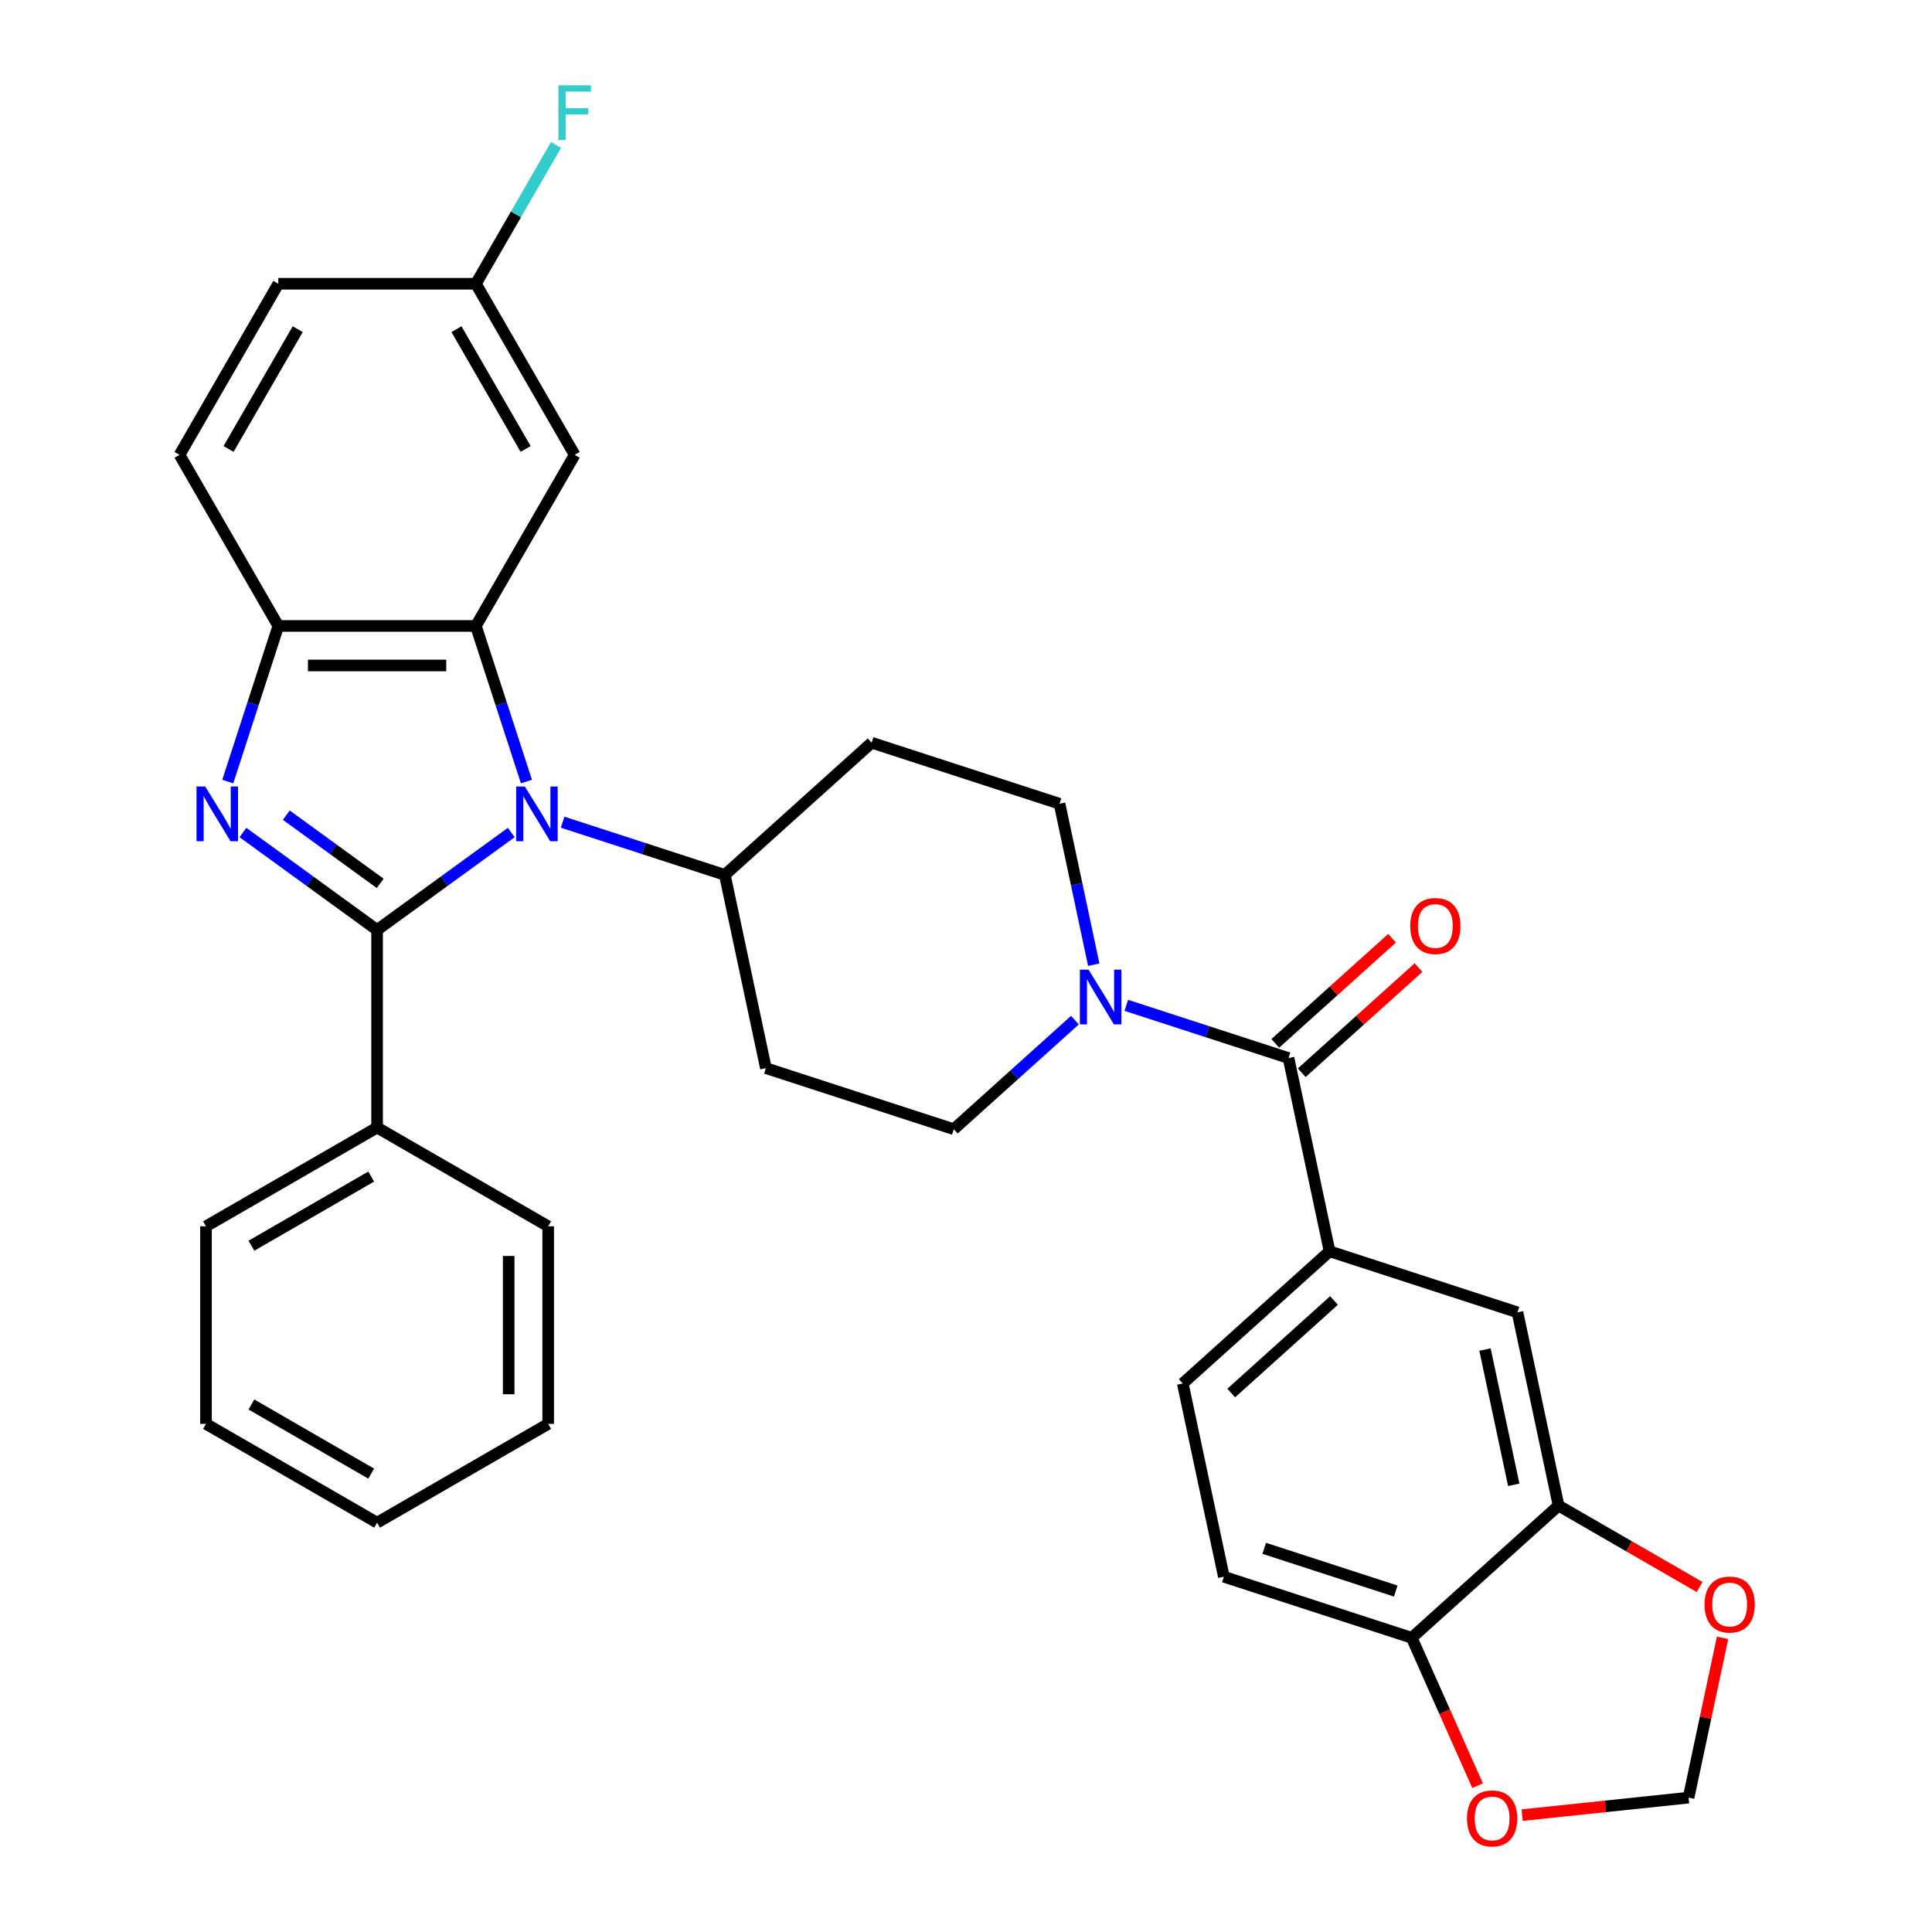 <?xml version='1.0' encoding='iso-8859-1'?>
<svg version='1.1' baseProfile='full'
              xmlns='http://www.w3.org/2000/svg'
                      xmlns:rdkit='http://www.rdkit.org/xml'
                      xmlns:xlink='http://www.w3.org/1999/xlink'
                  xml:space='preserve'
width='1000px' height='1000px' viewBox='0 0 1000 1000'>
<!-- END OF HEADER -->
<rect style='opacity:1.0;fill:#FFFFFF;stroke:none' width='1000' height='1000' x='0' y='0'> </rect>
<path class='bond-0' d='M 566.123,499.33 L 557.27,457.676' style='fill:none;fill-rule:evenodd;stroke:#0000FF;stroke-width:6px;stroke-linecap:butt;stroke-linejoin:miter;stroke-opacity:1' />
<path class='bond-0' d='M 557.27,457.676 L 548.416,416.023' style='fill:none;fill-rule:evenodd;stroke:#000000;stroke-width:6px;stroke-linecap:butt;stroke-linejoin:miter;stroke-opacity:1' />
<path class='bond-1' d='M 582.973,520.367 L 624.952,534.007' style='fill:none;fill-rule:evenodd;stroke:#0000FF;stroke-width:6px;stroke-linecap:butt;stroke-linejoin:miter;stroke-opacity:1' />
<path class='bond-1' d='M 624.952,534.007 L 666.931,547.647' style='fill:none;fill-rule:evenodd;stroke:#000000;stroke-width:6px;stroke-linecap:butt;stroke-linejoin:miter;stroke-opacity:1' />
<path class='bond-2' d='M 556.38,528.019 L 525.032,556.245' style='fill:none;fill-rule:evenodd;stroke:#0000FF;stroke-width:6px;stroke-linecap:butt;stroke-linejoin:miter;stroke-opacity:1' />
<path class='bond-2' d='M 525.032,556.245 L 493.683,584.472' style='fill:none;fill-rule:evenodd;stroke:#000000;stroke-width:6px;stroke-linecap:butt;stroke-linejoin:miter;stroke-opacity:1' />
<path class='bond-3' d='M 673.773,555.246 L 703.992,528.037' style='fill:none;fill-rule:evenodd;stroke:#000000;stroke-width:6px;stroke-linecap:butt;stroke-linejoin:miter;stroke-opacity:1' />
<path class='bond-3' d='M 703.992,528.037 L 734.21,500.829' style='fill:none;fill-rule:evenodd;stroke:#FF0000;stroke-width:6px;stroke-linecap:butt;stroke-linejoin:miter;stroke-opacity:1' />
<path class='bond-3' d='M 660.088,540.047 L 690.307,512.839' style='fill:none;fill-rule:evenodd;stroke:#000000;stroke-width:6px;stroke-linecap:butt;stroke-linejoin:miter;stroke-opacity:1' />
<path class='bond-3' d='M 690.307,512.839 L 720.525,485.63' style='fill:none;fill-rule:evenodd;stroke:#FF0000;stroke-width:6px;stroke-linecap:butt;stroke-linejoin:miter;stroke-opacity:1' />
<path class='bond-4' d='M 666.931,547.647 L 688.192,647.671' style='fill:none;fill-rule:evenodd;stroke:#000000;stroke-width:6px;stroke-linecap:butt;stroke-linejoin:miter;stroke-opacity:1' />
<path class='bond-5' d='M 548.416,416.023 L 451.162,384.423' style='fill:none;fill-rule:evenodd;stroke:#000000;stroke-width:6px;stroke-linecap:butt;stroke-linejoin:miter;stroke-opacity:1' />
<path class='bond-6' d='M 451.162,384.423 L 375.168,452.847' style='fill:none;fill-rule:evenodd;stroke:#000000;stroke-width:6px;stroke-linecap:butt;stroke-linejoin:miter;stroke-opacity:1' />
<path class='bond-7' d='M 375.168,452.847 L 396.429,552.872' style='fill:none;fill-rule:evenodd;stroke:#000000;stroke-width:6px;stroke-linecap:butt;stroke-linejoin:miter;stroke-opacity:1' />
<path class='bond-8' d='M 375.168,452.847 L 333.19,439.208' style='fill:none;fill-rule:evenodd;stroke:#000000;stroke-width:6px;stroke-linecap:butt;stroke-linejoin:miter;stroke-opacity:1' />
<path class='bond-8' d='M 333.19,439.208 L 291.211,425.568' style='fill:none;fill-rule:evenodd;stroke:#0000FF;stroke-width:6px;stroke-linecap:butt;stroke-linejoin:miter;stroke-opacity:1' />
<path class='bond-9' d='M 396.429,552.872 L 493.683,584.472' style='fill:none;fill-rule:evenodd;stroke:#000000;stroke-width:6px;stroke-linecap:butt;stroke-linejoin:miter;stroke-opacity:1' />
<path class='bond-10' d='M 272.483,404.531 L 259.399,364.262' style='fill:none;fill-rule:evenodd;stroke:#0000FF;stroke-width:6px;stroke-linecap:butt;stroke-linejoin:miter;stroke-opacity:1' />
<path class='bond-10' d='M 259.399,364.262 L 246.315,323.994' style='fill:none;fill-rule:evenodd;stroke:#000000;stroke-width:6px;stroke-linecap:butt;stroke-linejoin:miter;stroke-opacity:1' />
<path class='bond-11' d='M 264.618,430.908 L 229.901,456.131' style='fill:none;fill-rule:evenodd;stroke:#0000FF;stroke-width:6px;stroke-linecap:butt;stroke-linejoin:miter;stroke-opacity:1' />
<path class='bond-11' d='M 229.901,456.131 L 195.185,481.354' style='fill:none;fill-rule:evenodd;stroke:#000000;stroke-width:6px;stroke-linecap:butt;stroke-linejoin:miter;stroke-opacity:1' />
<path class='bond-12' d='M 246.315,323.994 L 144.056,323.994' style='fill:none;fill-rule:evenodd;stroke:#000000;stroke-width:6px;stroke-linecap:butt;stroke-linejoin:miter;stroke-opacity:1' />
<path class='bond-12' d='M 230.976,344.445 L 159.394,344.445' style='fill:none;fill-rule:evenodd;stroke:#000000;stroke-width:6px;stroke-linecap:butt;stroke-linejoin:miter;stroke-opacity:1' />
<path class='bond-13' d='M 246.315,323.994 L 297.444,235.435' style='fill:none;fill-rule:evenodd;stroke:#000000;stroke-width:6px;stroke-linecap:butt;stroke-linejoin:miter;stroke-opacity:1' />
<path class='bond-14' d='M 144.056,323.994 L 130.971,364.262' style='fill:none;fill-rule:evenodd;stroke:#000000;stroke-width:6px;stroke-linecap:butt;stroke-linejoin:miter;stroke-opacity:1' />
<path class='bond-14' d='M 130.971,364.262 L 117.887,404.531' style='fill:none;fill-rule:evenodd;stroke:#0000FF;stroke-width:6px;stroke-linecap:butt;stroke-linejoin:miter;stroke-opacity:1' />
<path class='bond-15' d='M 144.056,323.994 L 92.926,235.435' style='fill:none;fill-rule:evenodd;stroke:#000000;stroke-width:6px;stroke-linecap:butt;stroke-linejoin:miter;stroke-opacity:1' />
<path class='bond-16' d='M 125.752,430.908 L 160.469,456.131' style='fill:none;fill-rule:evenodd;stroke:#0000FF;stroke-width:6px;stroke-linecap:butt;stroke-linejoin:miter;stroke-opacity:1' />
<path class='bond-16' d='M 160.469,456.131 L 195.185,481.354' style='fill:none;fill-rule:evenodd;stroke:#000000;stroke-width:6px;stroke-linecap:butt;stroke-linejoin:miter;stroke-opacity:1' />
<path class='bond-16' d='M 148.188,421.929 L 172.49,439.585' style='fill:none;fill-rule:evenodd;stroke:#0000FF;stroke-width:6px;stroke-linecap:butt;stroke-linejoin:miter;stroke-opacity:1' />
<path class='bond-16' d='M 172.49,439.585 L 196.791,457.241' style='fill:none;fill-rule:evenodd;stroke:#000000;stroke-width:6px;stroke-linecap:butt;stroke-linejoin:miter;stroke-opacity:1' />
<path class='bond-17' d='M 195.185,481.354 L 195.185,583.613' style='fill:none;fill-rule:evenodd;stroke:#000000;stroke-width:6px;stroke-linecap:butt;stroke-linejoin:miter;stroke-opacity:1' />
<path class='bond-18' d='M 297.444,235.435 L 246.315,146.876' style='fill:none;fill-rule:evenodd;stroke:#000000;stroke-width:6px;stroke-linecap:butt;stroke-linejoin:miter;stroke-opacity:1' />
<path class='bond-18' d='M 272.063,232.377 L 236.272,170.385' style='fill:none;fill-rule:evenodd;stroke:#000000;stroke-width:6px;stroke-linecap:butt;stroke-linejoin:miter;stroke-opacity:1' />
<path class='bond-19' d='M 246.315,146.876 L 144.056,146.876' style='fill:none;fill-rule:evenodd;stroke:#000000;stroke-width:6px;stroke-linecap:butt;stroke-linejoin:miter;stroke-opacity:1' />
<path class='bond-20' d='M 246.315,146.876 L 267.054,110.955' style='fill:none;fill-rule:evenodd;stroke:#000000;stroke-width:6px;stroke-linecap:butt;stroke-linejoin:miter;stroke-opacity:1' />
<path class='bond-20' d='M 267.054,110.955 L 287.793,75.033' style='fill:none;fill-rule:evenodd;stroke:#33CCCC;stroke-width:6px;stroke-linecap:butt;stroke-linejoin:miter;stroke-opacity:1' />
<path class='bond-21' d='M 144.056,146.876 L 92.926,235.435' style='fill:none;fill-rule:evenodd;stroke:#000000;stroke-width:6px;stroke-linecap:butt;stroke-linejoin:miter;stroke-opacity:1' />
<path class='bond-21' d='M 154.098,170.385 L 118.307,232.377' style='fill:none;fill-rule:evenodd;stroke:#000000;stroke-width:6px;stroke-linecap:butt;stroke-linejoin:miter;stroke-opacity:1' />
<path class='bond-22' d='M 195.185,583.613 L 106.626,634.742' style='fill:none;fill-rule:evenodd;stroke:#000000;stroke-width:6px;stroke-linecap:butt;stroke-linejoin:miter;stroke-opacity:1' />
<path class='bond-22' d='M 192.127,608.994 L 130.136,644.785' style='fill:none;fill-rule:evenodd;stroke:#000000;stroke-width:6px;stroke-linecap:butt;stroke-linejoin:miter;stroke-opacity:1' />
<path class='bond-23' d='M 195.185,583.613 L 283.744,634.742' style='fill:none;fill-rule:evenodd;stroke:#000000;stroke-width:6px;stroke-linecap:butt;stroke-linejoin:miter;stroke-opacity:1' />
<path class='bond-24' d='M 106.626,634.742 L 106.626,737.001' style='fill:none;fill-rule:evenodd;stroke:#000000;stroke-width:6px;stroke-linecap:butt;stroke-linejoin:miter;stroke-opacity:1' />
<path class='bond-25' d='M 106.626,737.001 L 195.185,788.131' style='fill:none;fill-rule:evenodd;stroke:#000000;stroke-width:6px;stroke-linecap:butt;stroke-linejoin:miter;stroke-opacity:1' />
<path class='bond-25' d='M 130.136,726.959 L 192.127,762.75' style='fill:none;fill-rule:evenodd;stroke:#000000;stroke-width:6px;stroke-linecap:butt;stroke-linejoin:miter;stroke-opacity:1' />
<path class='bond-26' d='M 195.185,788.131 L 283.744,737.001' style='fill:none;fill-rule:evenodd;stroke:#000000;stroke-width:6px;stroke-linecap:butt;stroke-linejoin:miter;stroke-opacity:1' />
<path class='bond-27' d='M 283.744,737.001 L 283.744,634.742' style='fill:none;fill-rule:evenodd;stroke:#000000;stroke-width:6px;stroke-linecap:butt;stroke-linejoin:miter;stroke-opacity:1' />
<path class='bond-27' d='M 263.292,721.663 L 263.292,650.081' style='fill:none;fill-rule:evenodd;stroke:#000000;stroke-width:6px;stroke-linecap:butt;stroke-linejoin:miter;stroke-opacity:1' />
<path class='bond-28' d='M 806.706,779.295 L 730.713,847.72' style='fill:none;fill-rule:evenodd;stroke:#000000;stroke-width:6px;stroke-linecap:butt;stroke-linejoin:miter;stroke-opacity:1' />
<path class='bond-29' d='M 806.706,779.295 L 785.446,679.271' style='fill:none;fill-rule:evenodd;stroke:#000000;stroke-width:6px;stroke-linecap:butt;stroke-linejoin:miter;stroke-opacity:1' />
<path class='bond-29' d='M 783.512,768.544 L 768.63,698.527' style='fill:none;fill-rule:evenodd;stroke:#000000;stroke-width:6px;stroke-linecap:butt;stroke-linejoin:miter;stroke-opacity:1' />
<path class='bond-30' d='M 806.706,779.295 L 843.208,800.369' style='fill:none;fill-rule:evenodd;stroke:#000000;stroke-width:6px;stroke-linecap:butt;stroke-linejoin:miter;stroke-opacity:1' />
<path class='bond-30' d='M 843.208,800.369 L 879.709,821.443' style='fill:none;fill-rule:evenodd;stroke:#FF0000;stroke-width:6px;stroke-linecap:butt;stroke-linejoin:miter;stroke-opacity:1' />
<path class='bond-31' d='M 730.713,847.72 L 633.459,816.12' style='fill:none;fill-rule:evenodd;stroke:#000000;stroke-width:6px;stroke-linecap:butt;stroke-linejoin:miter;stroke-opacity:1' />
<path class='bond-31' d='M 722.445,823.529 L 654.367,801.409' style='fill:none;fill-rule:evenodd;stroke:#000000;stroke-width:6px;stroke-linecap:butt;stroke-linejoin:miter;stroke-opacity:1' />
<path class='bond-32' d='M 730.713,847.72 L 747.753,885.991' style='fill:none;fill-rule:evenodd;stroke:#000000;stroke-width:6px;stroke-linecap:butt;stroke-linejoin:miter;stroke-opacity:1' />
<path class='bond-32' d='M 747.753,885.991 L 764.792,924.262' style='fill:none;fill-rule:evenodd;stroke:#FF0000;stroke-width:6px;stroke-linecap:butt;stroke-linejoin:miter;stroke-opacity:1' />
<path class='bond-33' d='M 785.446,679.271 L 688.192,647.671' style='fill:none;fill-rule:evenodd;stroke:#000000;stroke-width:6px;stroke-linecap:butt;stroke-linejoin:miter;stroke-opacity:1' />
<path class='bond-34' d='M 891.585,847.741 L 882.795,889.095' style='fill:none;fill-rule:evenodd;stroke:#FF0000;stroke-width:6px;stroke-linecap:butt;stroke-linejoin:miter;stroke-opacity:1' />
<path class='bond-34' d='M 882.795,889.095 L 874.005,930.449' style='fill:none;fill-rule:evenodd;stroke:#000000;stroke-width:6px;stroke-linecap:butt;stroke-linejoin:miter;stroke-opacity:1' />
<path class='bond-35' d='M 633.459,816.12 L 612.198,716.096' style='fill:none;fill-rule:evenodd;stroke:#000000;stroke-width:6px;stroke-linecap:butt;stroke-linejoin:miter;stroke-opacity:1' />
<path class='bond-36' d='M 787.862,939.503 L 830.933,934.976' style='fill:none;fill-rule:evenodd;stroke:#FF0000;stroke-width:6px;stroke-linecap:butt;stroke-linejoin:miter;stroke-opacity:1' />
<path class='bond-36' d='M 830.933,934.976 L 874.005,930.449' style='fill:none;fill-rule:evenodd;stroke:#000000;stroke-width:6px;stroke-linecap:butt;stroke-linejoin:miter;stroke-opacity:1' />
<path class='bond-37' d='M 688.192,647.671 L 612.198,716.096' style='fill:none;fill-rule:evenodd;stroke:#000000;stroke-width:6px;stroke-linecap:butt;stroke-linejoin:miter;stroke-opacity:1' />
<path class='bond-37' d='M 690.477,673.133 L 637.282,721.031' style='fill:none;fill-rule:evenodd;stroke:#000000;stroke-width:6px;stroke-linecap:butt;stroke-linejoin:miter;stroke-opacity:1' />
<path  class='atom-0' d='M 563.417 501.887
L 572.697 516.887
Q 573.617 518.367, 575.097 521.047
Q 576.577 523.727, 576.657 523.887
L 576.657 501.887
L 580.417 501.887
L 580.417 530.207
L 576.537 530.207
L 566.577 513.807
Q 565.417 511.887, 564.177 509.687
Q 562.977 507.487, 562.617 506.807
L 562.617 530.207
L 558.937 530.207
L 558.937 501.887
L 563.417 501.887
' fill='#0000FF'/>
<path  class='atom-2' d='M 729.924 479.302
Q 729.924 472.502, 733.284 468.702
Q 736.644 464.902, 742.924 464.902
Q 749.204 464.902, 752.564 468.702
Q 755.924 472.502, 755.924 479.302
Q 755.924 486.182, 752.524 490.102
Q 749.124 493.982, 742.924 493.982
Q 736.684 493.982, 733.284 490.102
Q 729.924 486.222, 729.924 479.302
M 742.924 490.782
Q 747.244 490.782, 749.564 487.902
Q 751.924 484.982, 751.924 479.302
Q 751.924 473.742, 749.564 470.942
Q 747.244 468.102, 742.924 468.102
Q 738.604 468.102, 736.244 470.902
Q 733.924 473.702, 733.924 479.302
Q 733.924 485.022, 736.244 487.902
Q 738.604 490.782, 742.924 490.782
' fill='#FF0000'/>
<path  class='atom-8' d='M 271.654 407.088
L 280.934 422.088
Q 281.854 423.568, 283.334 426.248
Q 284.814 428.928, 284.894 429.088
L 284.894 407.088
L 288.654 407.088
L 288.654 435.408
L 284.774 435.408
L 274.814 419.008
Q 273.654 417.088, 272.414 414.888
Q 271.214 412.688, 270.854 412.008
L 270.854 435.408
L 267.174 435.408
L 267.174 407.088
L 271.654 407.088
' fill='#0000FF'/>
<path  class='atom-11' d='M 106.196 407.088
L 115.476 422.088
Q 116.396 423.568, 117.876 426.248
Q 119.356 428.928, 119.436 429.088
L 119.436 407.088
L 123.196 407.088
L 123.196 435.408
L 119.316 435.408
L 109.356 419.008
Q 108.196 417.088, 106.956 414.888
Q 105.756 412.688, 105.396 412.008
L 105.396 435.408
L 101.716 435.408
L 101.716 407.088
L 106.196 407.088
' fill='#0000FF'/>
<path  class='atom-17' d='M 289.024 44.157
L 305.864 44.157
L 305.864 47.397
L 292.824 47.397
L 292.824 55.997
L 304.424 55.997
L 304.424 59.277
L 292.824 59.277
L 292.824 72.477
L 289.024 72.477
L 289.024 44.157
' fill='#33CCCC'/>
<path  class='atom-27' d='M 882.265 830.505
Q 882.265 823.705, 885.625 819.905
Q 888.985 816.105, 895.265 816.105
Q 901.545 816.105, 904.905 819.905
Q 908.265 823.705, 908.265 830.505
Q 908.265 837.385, 904.865 841.305
Q 901.465 845.185, 895.265 845.185
Q 889.025 845.185, 885.625 841.305
Q 882.265 837.425, 882.265 830.505
M 895.265 841.985
Q 899.585 841.985, 901.905 839.105
Q 904.265 836.185, 904.265 830.505
Q 904.265 824.945, 901.905 822.145
Q 899.585 819.305, 895.265 819.305
Q 890.945 819.305, 888.585 822.105
Q 886.265 824.905, 886.265 830.505
Q 886.265 836.225, 888.585 839.105
Q 890.945 841.985, 895.265 841.985
' fill='#FF0000'/>
<path  class='atom-29' d='M 759.306 941.218
Q 759.306 934.418, 762.666 930.618
Q 766.026 926.818, 772.306 926.818
Q 778.586 926.818, 781.946 930.618
Q 785.306 934.418, 785.306 941.218
Q 785.306 948.098, 781.906 952.018
Q 778.506 955.898, 772.306 955.898
Q 766.066 955.898, 762.666 952.018
Q 759.306 948.138, 759.306 941.218
M 772.306 952.698
Q 776.626 952.698, 778.946 949.818
Q 781.306 946.898, 781.306 941.218
Q 781.306 935.658, 778.946 932.858
Q 776.626 930.018, 772.306 930.018
Q 767.986 930.018, 765.626 932.818
Q 763.306 935.618, 763.306 941.218
Q 763.306 946.938, 765.626 949.818
Q 767.986 952.698, 772.306 952.698
' fill='#FF0000'/>
</svg>
